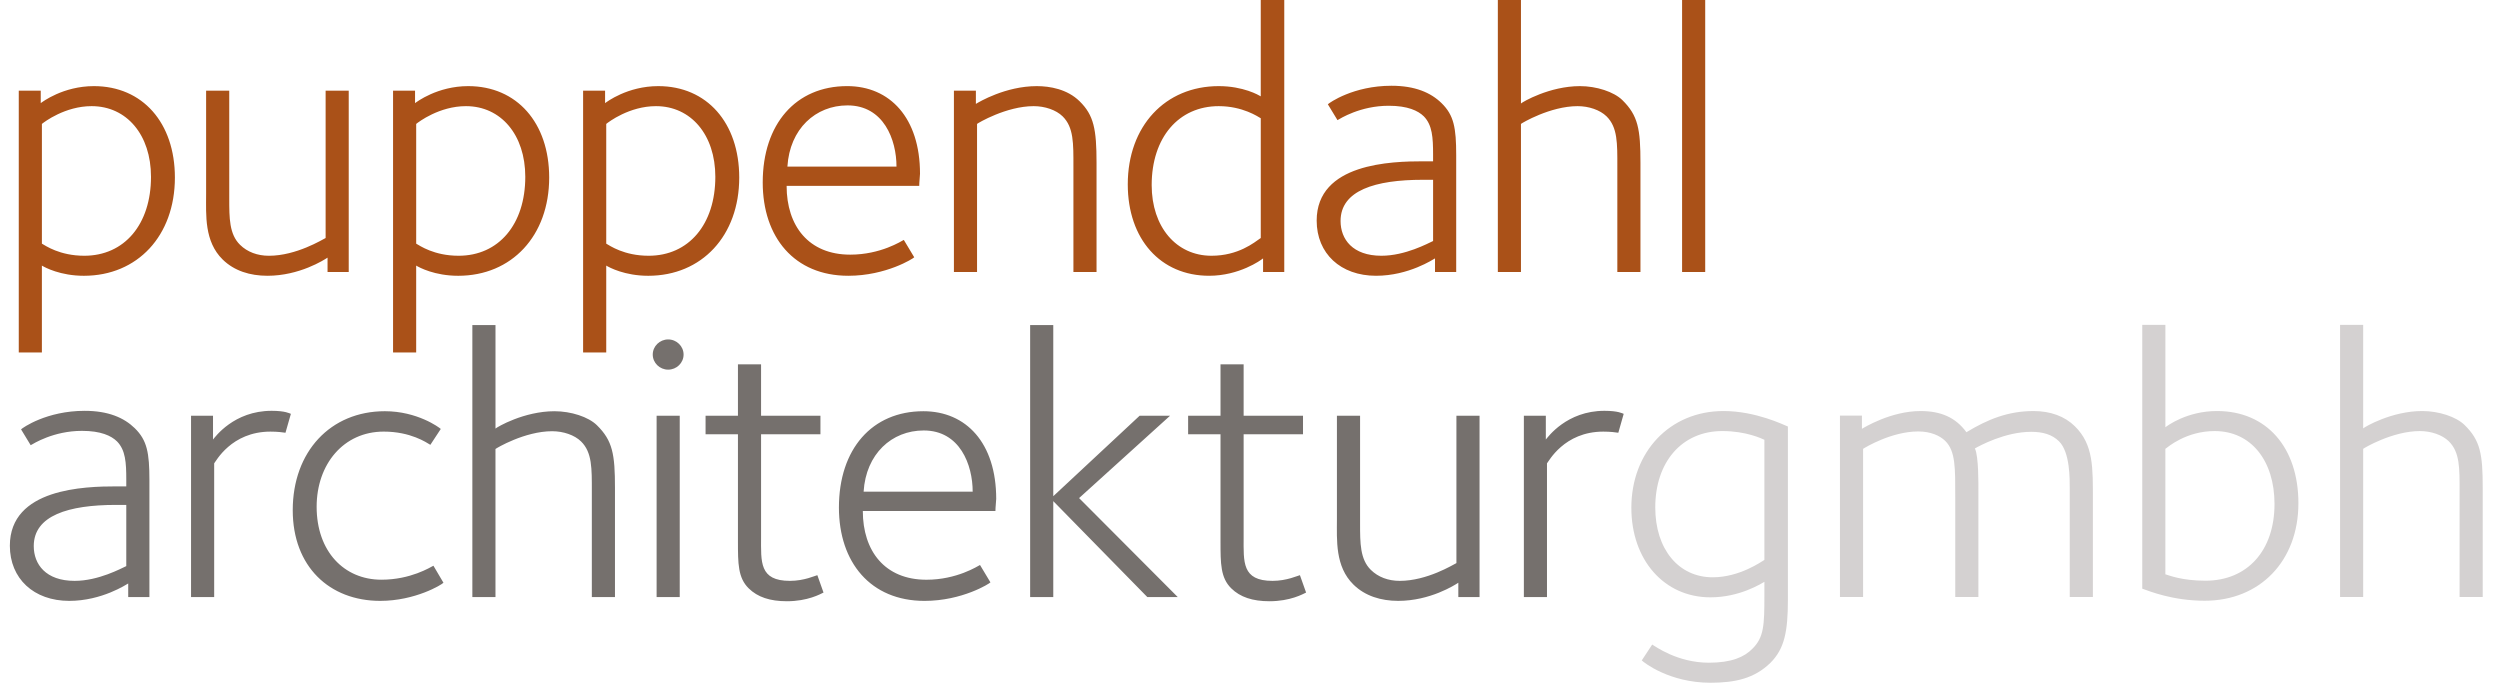 <?xml version="1.0" encoding="utf-8"?>
<!-- Generator: Adobe Illustrator 16.0.3, SVG Export Plug-In . SVG Version: 6.00 Build 0)  -->
<!DOCTYPE svg PUBLIC "-//W3C//DTD SVG 1.1//EN" "http://www.w3.org/Graphics/SVG/1.1/DTD/svg11.dtd">
<svg version="1.1" id="Ebene_1" xmlns="http://www.w3.org/2000/svg" xmlns:xlink="http://www.w3.org/1999/xlink" x="0px" y="0px"
	 width="183.167px" height="50.023px" viewBox="0 0 183.167 50.023" enable-background="new 0 0 183.167 50.023"
	 xml:space="preserve">
<path fill="#AA5118" d="M12.814,13.009c0-4.014-2.372-6.699-5.932-6.699
	c-2.259,0-3.785,1.163-3.897,1.246V6.643H1.375v19.183h1.694v-6.367
	c0.226,0.138,1.355,0.747,3.079,0.747C10.074,20.205,12.814,17.271,12.814,13.009
	 M11.063,12.954c0,3.487-1.949,5.784-4.887,5.784c-1.808,0-2.853-0.746-3.106-0.886V9.079
	C3.24,8.939,4.764,7.777,6.713,7.777C9.284,7.777,11.063,9.881,11.063,12.954
	 M25.55,19.93V6.643h-1.693v10.796c-0.227,0.109-2.147,1.3-4.152,1.3
	c-0.847,0-1.582-0.275-2.118-0.802c-0.791-0.775-0.791-1.966-0.791-3.377V6.643h-1.695
	v7.584c0,1.521-0.141,3.461,1.216,4.79c0.847,0.83,2.005,1.188,3.275,1.188
	c2.344,0,4.152-1.162,4.406-1.329v1.054H25.55z M40.237,13.009
	c0-4.014-2.372-6.699-5.932-6.699c-2.259,0-3.783,1.163-3.896,1.246V6.643H28.798v19.183
	h1.694v-6.367c0.226,0.138,1.355,0.747,3.079,0.747
	C37.498,20.205,40.237,17.271,40.237,13.009 M38.486,12.954c0,3.487-1.949,5.784-4.887,5.784
	c-1.807,0-2.852-0.746-3.106-0.886V9.079c0.17-0.14,1.694-1.302,3.644-1.302
	C36.707,7.777,38.486,9.881,38.486,12.954 M54.161,13.009c0-4.014-2.373-6.699-5.931-6.699
	c-2.261,0-3.785,1.163-3.898,1.246V6.643h-1.61v19.183h1.695v-6.367
	c0.226,0.138,1.356,0.747,3.078,0.747C51.42,20.205,54.161,17.271,54.161,13.009
	 M52.41,12.954c0,3.487-1.949,5.784-4.886,5.784c-1.809,0-2.854-0.746-3.107-0.886V9.079
	c0.169-0.14,1.694-1.302,3.643-1.302C50.629,7.777,52.41,9.881,52.41,12.954
	 M67.406,12.731c0-4.097-2.203-6.422-5.338-6.422c-3.756,0-6.186,2.77-6.186,7.06
	c0,4.013,2.316,6.836,6.271,6.836c2.768,0,4.772-1.273,4.83-1.355l-0.764-1.273
	c-0.169,0.083-1.693,1.08-3.926,1.08c-3.05,0-4.66-2.104-4.66-5.038h9.716
	C67.349,13.341,67.406,12.871,67.406,12.731 M65.683,12.205h-7.992
	c0.169-2.766,2.062-4.483,4.405-4.483C64.75,7.722,65.683,10.241,65.683,12.205
	 M80.34,19.93v-8c0-2.464-0.198-3.488-1.242-4.512C78.195,6.531,76.923,6.31,75.963,6.31
	c-2.288,0-4.237,1.163-4.463,1.302v-0.969h-1.61v13.287h1.695V9.079
	c0.056-0.058,2.146-1.302,4.152-1.302c0.818,0,1.638,0.277,2.118,0.747
	c0.818,0.804,0.791,1.992,0.791,3.654v7.751H80.34z M94.094,19.93V0h-1.723v7.058
	c-0.141-0.084-1.271-0.748-3.078-0.748c-3.926,0-6.665,2.935-6.665,7.197
	c0,4.015,2.4,6.698,5.959,6.698c2.203,0,3.784-1.134,3.954-1.273v0.998H94.094z
	 M92.372,17.438c-0.48,0.331-1.638,1.3-3.615,1.3c-2.569,0-4.377-2.104-4.377-5.176
	c0-3.488,1.978-5.785,4.914-5.785c1.751,0,2.881,0.775,3.078,0.887V17.438z M106.691,19.93
	v-8.554c0-2.021-0.169-2.935-1.073-3.82c-0.791-0.775-1.949-1.273-3.671-1.273
	c-2.796,0-4.547,1.246-4.66,1.357l0.706,1.162c0.197-0.111,1.666-1.053,3.756-1.053
	c1.384,0,2.146,0.359,2.57,0.775c0.621,0.637,0.678,1.55,0.678,2.796v0.498h-0.706
	c-2.344,0-7.823,0.138-7.823,4.346c0,2.408,1.751,4.041,4.35,4.041
	c2.4,0,4.208-1.218,4.32-1.273v0.998H106.691z M104.997,17.659
	c-0.367,0.166-2.034,1.079-3.785,1.079c-2.118,0-2.993-1.217-2.993-2.546
	c0-2.243,2.541-3.019,6.016-3.019h0.763V17.659z M120.191,19.93v-8
	c0-2.464-0.169-3.461-1.327-4.597c-0.622-0.608-1.893-1.023-3.107-1.023
	c-2.23,0-4.208,1.163-4.321,1.272V0h-1.694v19.93h1.694V9.079
	c0.057-0.058,2.146-1.302,4.152-1.302c0.819,0,1.638,0.277,2.118,0.747
	c0.819,0.804,0.791,1.992,0.791,3.654v7.751H120.191z M124.935,0h-1.694v19.93h1.694V0z"/>
<path fill="#75706D" d="M10.947,43.746v-8.553c0-2.021-0.169-2.935-1.073-3.82
	c-0.791-0.773-1.949-1.273-3.672-1.273c-2.796,0-4.547,1.246-4.66,1.357l0.706,1.162
	c0.198-0.111,1.667-1.051,3.756-1.051c1.384,0,2.147,0.357,2.571,0.775
	c0.621,0.635,0.677,1.548,0.677,2.794v0.498H8.545c-2.344,0-7.823,0.14-7.823,4.348
	c0,2.408,1.751,4.041,4.35,4.041c2.4,0,4.209-1.218,4.322-1.275v0.997H10.947z
	 M9.251,41.477c-0.367,0.166-2.033,1.081-3.784,1.081c-2.118,0-2.994-1.219-2.994-2.548
	c0-2.241,2.542-3.017,6.017-3.017h0.762V41.477z M21.312,30.322
	c-0.086-0.029-0.396-0.223-1.412-0.223c-2.769,0-4.152,1.938-4.293,2.104v-1.743h-1.61
	v13.286h1.695v-9.799c0.111-0.111,1.241-2.324,4.123-2.324
	c0.536,0,0.903,0.054,1.101,0.083L21.312,30.322z M32.49,42.695l-0.734-1.246
	c-0.226,0.111-1.666,1.024-3.812,1.024c-2.739,0-4.745-2.075-4.745-5.343
	c0-3.128,1.977-5.508,4.915-5.508c1.977,0,3.135,0.803,3.417,0.969l0.763-1.163
	c-0.113-0.111-1.723-1.3-4.096-1.3c-3.982,0-6.75,2.961-6.75,7.251
	c0,4.125,2.683,6.645,6.411,6.645C30.428,44.024,32.376,42.833,32.49,42.695 M45.057,43.746
	V35.747c0-2.464-0.169-3.461-1.326-4.595c-0.622-0.61-1.894-1.023-3.107-1.023
	c-2.231,0-4.208,1.161-4.321,1.272v-7.584H34.608v19.929h1.694V32.896
	c0.057-0.056,2.146-1.302,4.151-1.302c0.819,0,1.639,0.277,2.119,0.749
	c0.818,0.802,0.79,1.99,0.79,3.652v7.75H45.057z M50.084,25.977
	c0-0.608-0.508-1.108-1.13-1.108c-0.621,0-1.129,0.5-1.129,1.108s0.508,1.106,1.129,1.106
	C49.577,27.083,50.084,26.585,50.084,25.977 M49.802,30.46H48.108v13.286h1.694V30.46z
	 M60.336,43.415l-0.452-1.274c-0.141,0.028-0.96,0.417-2.005,0.417
	c-2.26,0-2.118-1.386-2.118-3.212v-7.529h4.35v-1.356H55.761v-3.766h-1.694v3.766h-2.372
	v1.356h2.372v7.86c0,1.606,0,2.659,0.791,3.433c0.649,0.637,1.553,0.941,2.796,0.941
	C59.178,44.051,60.111,43.524,60.336,43.415 M72.989,36.551c0-4.099-2.203-6.422-5.338-6.422
	c-3.757,0-6.186,2.768-6.186,7.058c0,4.014,2.316,6.838,6.271,6.838
	c2.768,0,4.772-1.275,4.83-1.357l-0.764-1.273c-0.169,0.083-1.694,1.08-3.926,1.08
	c-3.05,0-4.66-2.104-4.66-5.038h9.716C72.932,37.157,72.989,36.688,72.989,36.551
	 M71.265,36.024h-7.991c0.169-2.768,2.061-4.485,4.404-4.485
	C70.333,31.539,71.265,34.059,71.265,36.024 M86.291,43.746l-7.23-7.253l6.665-6.033h-2.23
	l-6.326,5.896V23.817h-1.695v19.929h1.695V36.716l6.891,7.03H86.291z M95.693,43.415
	l-0.452-1.274c-0.142,0.028-0.96,0.417-2.005,0.417c-2.261,0-2.119-1.386-2.119-3.212
	v-7.529h4.35v-1.356h-4.35v-3.766h-1.694v3.766h-2.373v1.356h2.373v7.86
	c0,1.606,0,2.659,0.791,3.433c0.649,0.637,1.553,0.941,2.796,0.941
	C94.535,44.051,95.466,43.524,95.693,43.415 M108.402,43.746V30.46h-1.695v10.796
	c-0.226,0.109-2.146,1.302-4.151,1.302c-0.848,0-1.582-0.277-2.118-0.804
	c-0.79-0.775-0.79-1.966-0.79-3.377v-7.917H97.952v7.584
	c0,1.521-0.142,3.461,1.214,4.789c0.848,0.831,2.006,1.191,3.277,1.191
	c2.344,0,4.15-1.164,4.404-1.329v1.051H108.402z M118.963,30.322
	c-0.084-0.029-0.395-0.223-1.412-0.223c-2.768,0-4.15,1.938-4.293,2.104v-1.743h-1.609
	v13.286h1.694v-9.799c0.113-0.111,1.243-2.324,4.124-2.324
	c0.536,0,0.903,0.054,1.102,0.083L118.963,30.322z"/>
<path fill="#D4D1D1" d="M130.994,43.933V31.25c-0.283-0.11-2.345-1.135-4.718-1.135
	c-3.928,0-6.752,2.99-6.752,7.088c0,3.821,2.401,6.562,5.792,6.562
	c2.146,0,3.699-0.997,3.955-1.135v1.023c0,2.133-0.029,3.046-0.877,3.877
	c-0.593,0.608-1.525,1.025-3.191,1.025c-2.317,0-3.955-1.219-4.153-1.33l-0.763,1.162
	c0.141,0.14,2.006,1.635,5.029,1.635c1.808,0,3.22-0.305,4.406-1.467
	C130.74,47.531,130.994,46.285,130.994,43.933 M129.271,41.024
	c-0.198,0.111-1.809,1.273-3.786,1.273c-2.515,0-4.209-2.077-4.209-5.121
	c0-3.323,1.948-5.594,4.915-5.594c1.752,0,2.882,0.554,3.08,0.638V41.024z M153.339,43.739
	v-7.033c0-2.438,0.058-4.127-1.328-5.482c-0.733-0.722-1.778-1.108-3.021-1.108
	c-1.865,0-3.362,0.608-4.916,1.551c-0.791-1.08-1.865-1.551-3.362-1.551
	c-2.175,0-4.153,1.219-4.294,1.302v-0.969h-1.61v13.291h1.695V32.885
	c0.169-0.11,2.09-1.274,4.04-1.274c0.904,0,1.582,0.304,1.977,0.692
	c0.764,0.749,0.735,1.993,0.735,4.152v7.284h1.695v-7.727c0-0.497,0.028-2.574-0.255-3.156
	c0.339-0.193,2.204-1.218,4.125-1.218c0.848,0,1.525,0.193,2.034,0.691
	c0.818,0.804,0.79,2.77,0.79,3.489v7.92H153.339z M168.397,36.87
	c0-4.069-2.316-6.755-5.962-6.755c-2.202,0-3.644,1.079-3.784,1.19v-7.504h-1.695v19.328
	c0.537,0.191,2.232,0.885,4.576,0.885C165.572,44.015,168.397,41.106,168.397,36.87
	 M166.646,36.928c0,3.403-1.979,5.618-5.058,5.618c-1.723,0-2.656-0.387-2.938-0.469v-9.192
	c0.197-0.14,1.524-1.302,3.615-1.302C164.922,31.583,166.646,33.742,166.646,36.928
	 M181.901,43.739v-8.002c0-2.466-0.17-3.463-1.328-4.598
	c-0.621-0.609-1.894-1.024-3.107-1.024c-2.231,0-4.21,1.162-4.323,1.272v-7.586h-1.694
	v19.938h1.694V32.885c0.058-0.056,2.147-1.302,4.153-1.302c0.819,0,1.639,0.278,2.119,0.747
	c0.819,0.804,0.791,1.994,0.791,3.656v7.753H181.901z"/>
</svg>
